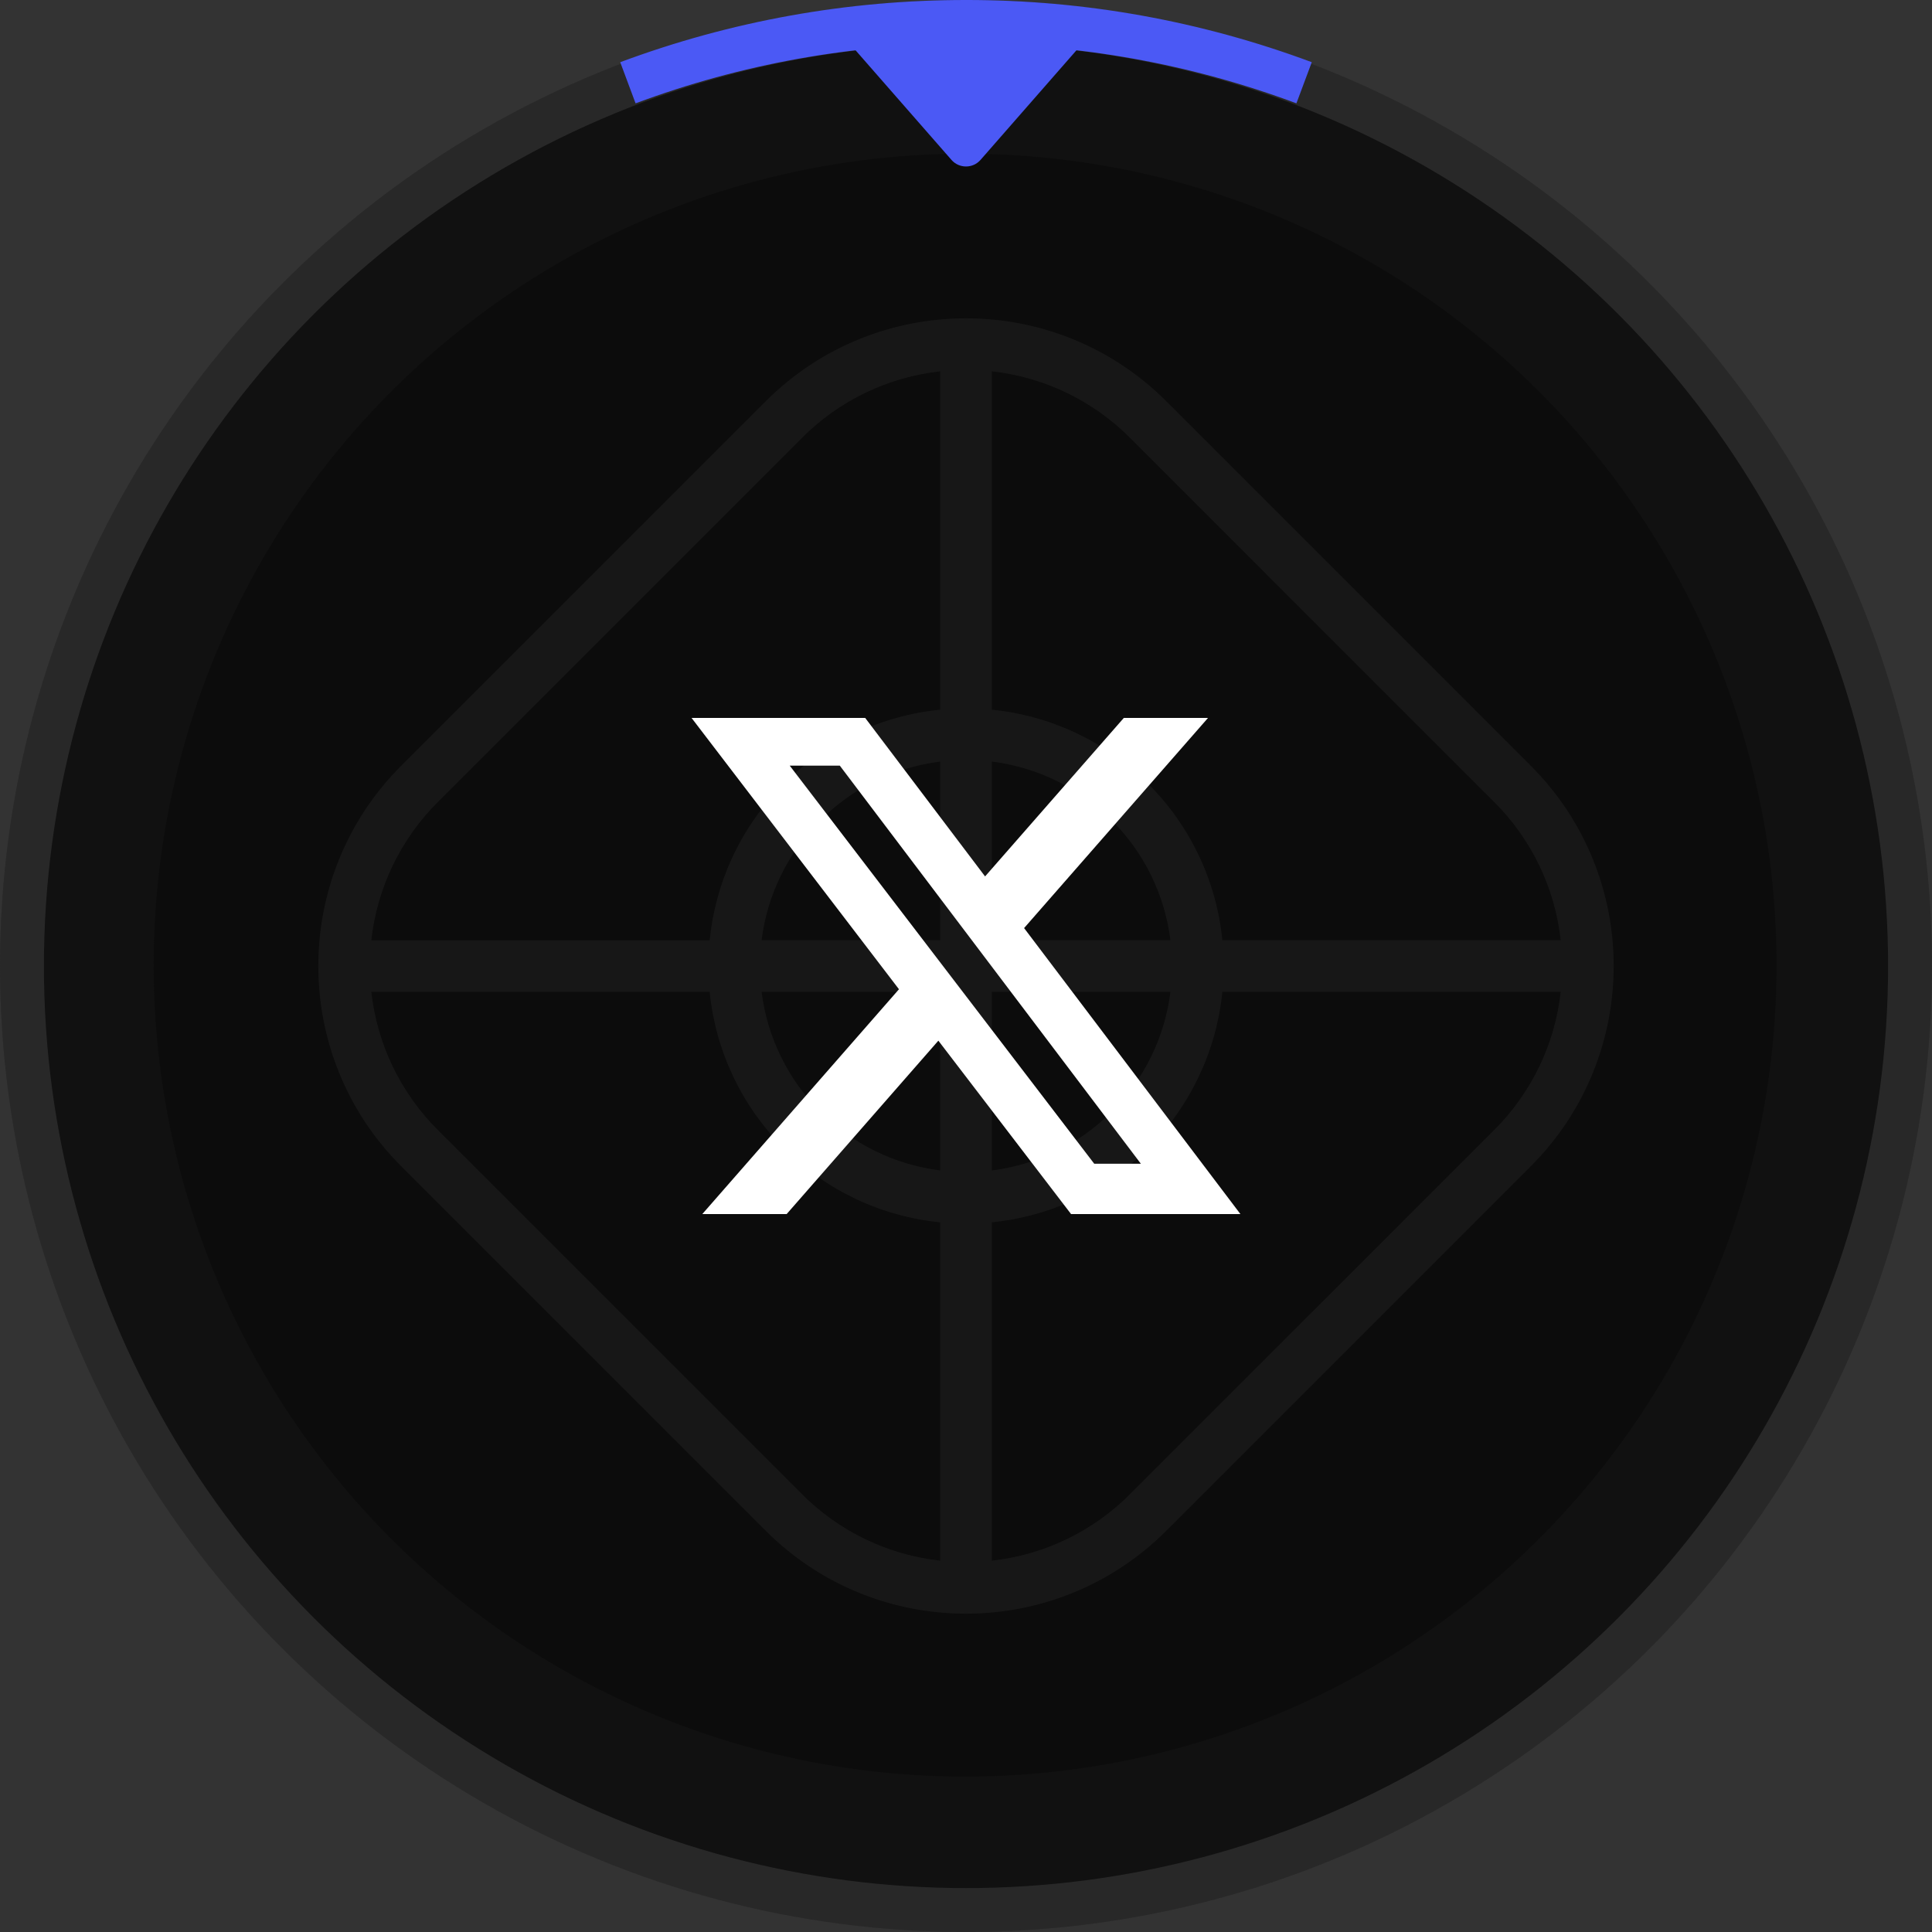 <svg xmlns="http://www.w3.org/2000/svg" xmlns:xlink="http://www.w3.org/1999/xlink" width="88" height="88" viewBox="0 0 88 88" fill="none">
<rect x="0" y="0" width="88" height="88" fill="#333333" stroke="none"/>
<circle cx="44" cy="44" r="44"   fill="#111111" >
</circle>
<circle cx="44" cy="44" r="43" stroke="rgba(255, 255, 255, 0.10)" stroke-width="2"   >
</circle>
<circle cx="43.96" cy="43.962" r="36.96"   fill="#0C0C0C" >
</circle>
<path d="M68.06 36.533L51.468 19.939C51.258 19.729 51.04 19.528 50.814 19.336C50.587 19.145 50.353 18.963 50.111 18.791C49.869 18.619 49.62 18.458 49.364 18.307C49.109 18.156 48.847 18.016 48.58 17.888C48.312 17.759 48.04 17.642 47.762 17.536C47.485 17.431 47.203 17.337 46.918 17.255C46.633 17.174 46.345 17.104 46.053 17.047C45.762 16.989 45.469 16.945 45.174 16.912L45.174 32.325C47.774 32.585 50.305 33.711 52.298 35.703C52.535 35.94 52.762 36.186 52.978 36.443C53.195 36.699 53.4 36.964 53.593 37.238C53.786 37.512 53.968 37.793 54.137 38.083C54.306 38.372 54.462 38.669 54.606 38.971C54.75 39.274 54.88 39.583 54.997 39.897C55.114 40.211 55.218 40.53 55.307 40.853C55.397 41.176 55.473 41.502 55.534 41.832C55.596 42.162 55.643 42.493 55.676 42.827L71.089 42.827C71.056 42.532 71.011 42.239 70.954 41.948C70.897 41.656 70.827 41.368 70.746 41.083C70.664 40.797 70.57 40.516 70.465 40.239C70.359 39.961 70.242 39.689 70.113 39.421C69.985 39.154 69.845 38.892 69.694 38.637C69.543 38.381 69.382 38.132 69.21 37.89C69.038 37.648 68.856 37.414 68.665 37.187C68.473 36.961 68.272 36.743 68.062 36.533L68.06 36.533ZM53.313 42.827C53.249 42.313 53.143 41.809 52.995 41.312C52.847 40.816 52.66 40.336 52.432 39.871C52.204 39.406 51.94 38.963 51.639 38.542C51.337 38.122 51.004 37.728 50.637 37.363C50.272 36.996 49.878 36.663 49.458 36.361C49.037 36.06 48.594 35.796 48.129 35.568C47.664 35.34 47.184 35.153 46.688 35.005C46.191 34.857 45.687 34.751 45.173 34.687L45.173 42.827L53.313 42.827ZM42.828 32.325L42.828 16.912C42.533 16.945 42.24 16.989 41.949 17.047C41.657 17.104 41.369 17.174 41.084 17.255C40.798 17.337 40.517 17.431 40.24 17.536C39.962 17.642 39.69 17.759 39.422 17.888C39.155 18.016 38.893 18.156 38.638 18.307C38.382 18.458 38.133 18.619 37.891 18.791C37.649 18.963 37.415 19.145 37.188 19.336C36.962 19.528 36.744 19.729 36.534 19.939L19.939 36.534C19.729 36.744 19.528 36.962 19.336 37.188C19.145 37.415 18.963 37.649 18.791 37.891C18.619 38.133 18.458 38.382 18.307 38.638C18.156 38.893 18.016 39.155 17.888 39.422C17.759 39.69 17.642 39.962 17.536 40.24C17.431 40.517 17.337 40.798 17.255 41.084C17.174 41.369 17.104 41.657 17.047 41.949C16.989 42.24 16.945 42.533 16.912 42.828L32.325 42.828C32.585 40.228 33.711 37.697 35.703 35.704C35.94 35.467 36.186 35.24 36.443 35.023C36.699 34.807 36.964 34.602 37.238 34.409C37.512 34.216 37.793 34.034 38.083 33.865C38.372 33.696 38.669 33.54 38.971 33.396C39.274 33.252 39.583 33.122 39.897 33.005C40.211 32.888 40.53 32.784 40.853 32.695C41.176 32.605 41.502 32.529 41.832 32.468C42.162 32.406 42.493 32.359 42.827 32.326L42.828 32.325ZM34.688 42.827C34.752 42.313 34.858 41.809 35.006 41.312C35.154 40.816 35.341 40.336 35.569 39.871C35.797 39.406 36.061 38.963 36.362 38.542C36.663 38.122 36.997 37.728 37.364 37.363C37.729 36.996 38.123 36.663 38.544 36.361C38.964 36.06 39.407 35.796 39.872 35.568C40.337 35.34 40.817 35.153 41.313 35.005C41.809 34.857 42.314 34.751 42.828 34.687L42.828 42.827L34.688 42.827ZM32.326 45.173L16.912 45.173C16.945 45.468 16.989 45.761 17.047 46.052C17.104 46.344 17.174 46.632 17.255 46.917C17.337 47.203 17.431 47.484 17.536 47.761C17.642 48.039 17.759 48.311 17.888 48.579C18.016 48.846 18.156 49.108 18.307 49.363C18.458 49.619 18.619 49.868 18.791 50.11C18.963 50.352 19.145 50.586 19.336 50.813C19.528 51.039 19.729 51.257 19.939 51.467L36.533 68.061C36.743 68.271 36.961 68.472 37.187 68.664C37.414 68.856 37.648 69.037 37.89 69.209C38.132 69.381 38.381 69.542 38.637 69.693C38.892 69.844 39.154 69.984 39.421 70.112C39.689 70.241 39.961 70.358 40.239 70.464C40.516 70.569 40.797 70.663 41.083 70.745C41.368 70.826 41.656 70.896 41.948 70.953C42.239 71.01 42.532 71.055 42.827 71.088L42.827 55.675C42.493 55.642 42.162 55.595 41.832 55.533C41.502 55.472 41.176 55.396 40.853 55.306C40.53 55.217 40.211 55.113 39.897 54.996C39.583 54.879 39.274 54.749 38.971 54.605C38.669 54.461 38.372 54.305 38.083 54.136C37.793 53.967 37.512 53.785 37.238 53.592C36.964 53.399 36.699 53.194 36.443 52.977C36.186 52.761 35.94 52.535 35.703 52.297C35.466 52.06 35.239 51.814 35.023 51.558C34.806 51.301 34.602 51.036 34.408 50.763C34.215 50.489 34.033 50.207 33.864 49.917C33.695 49.628 33.539 49.332 33.395 49.029C33.252 48.726 33.121 48.417 33.004 48.103C32.887 47.789 32.784 47.471 32.694 47.148C32.604 46.825 32.529 46.498 32.467 46.169C32.405 45.839 32.358 45.508 32.325 45.174L32.326 45.173ZM42.828 53.313C42.314 53.249 41.809 53.143 41.313 52.995C40.817 52.847 40.337 52.66 39.872 52.432C39.407 52.204 38.964 51.94 38.544 51.639C38.123 51.337 37.729 51.004 37.364 50.637C36.997 50.272 36.663 49.878 36.362 49.458C36.061 49.037 35.797 48.594 35.569 48.129C35.341 47.664 35.154 47.184 35.006 46.688C34.858 46.191 34.752 45.687 34.688 45.173L42.828 45.173L42.828 53.313ZM45.174 53.313L45.174 45.173L53.314 45.173C53.25 45.687 53.144 46.191 52.996 46.688C52.849 47.184 52.661 47.664 52.433 48.129C52.205 48.594 51.941 49.037 51.64 49.458C51.339 49.878 51.005 50.272 50.638 50.637C50.273 51.004 49.879 51.337 49.459 51.639C49.038 51.94 48.595 52.204 48.13 52.432C47.665 52.66 47.185 52.847 46.688 52.995C46.193 53.143 45.688 53.249 45.174 53.313ZM45.174 55.675C47.774 55.415 50.305 54.289 52.298 52.297C52.535 52.06 52.762 51.814 52.978 51.558C53.195 51.301 53.399 51.036 53.593 50.763C53.786 50.489 53.968 50.207 54.137 49.917C54.306 49.628 54.462 49.332 54.606 49.029C54.749 48.726 54.88 48.417 54.997 48.103C55.114 47.789 55.217 47.471 55.307 47.148C55.397 46.825 55.472 46.498 55.534 46.169C55.596 45.839 55.643 45.508 55.676 45.174L71.089 45.174C71.056 45.469 71.011 45.762 70.954 46.053C70.897 46.344 70.827 46.633 70.746 46.918C70.664 47.203 70.57 47.485 70.464 47.762C70.359 48.039 70.242 48.312 70.113 48.579C69.984 48.847 69.845 49.108 69.694 49.364C69.543 49.619 69.382 49.868 69.21 50.11C69.038 50.352 68.856 50.586 68.665 50.813C68.473 51.039 68.272 51.258 68.062 51.467L51.467 68.061C51.257 68.271 51.039 68.472 50.813 68.664C50.586 68.856 50.352 69.037 50.11 69.209C49.868 69.381 49.619 69.542 49.363 69.693C49.108 69.844 48.846 69.984 48.579 70.112C48.311 70.241 48.039 70.358 47.761 70.464C47.484 70.569 47.203 70.663 46.917 70.745C46.632 70.826 46.344 70.896 46.052 70.953C45.761 71.01 45.468 71.055 45.173 71.088L45.173 55.675L45.174 55.675ZM53.127 18.28C48.087 13.24 39.915 13.24 34.875 18.28L18.28 34.874C13.24 39.914 13.24 48.086 18.28 53.126L34.874 69.72C39.914 74.76 48.086 74.76 53.126 69.72L69.72 53.126C74.76 48.086 74.76 39.914 69.72 34.874L53.126 18.28L53.127 18.28Z" fill-rule="evenodd"  fill="#FFFFFF" fill-opacity="0.05">
</path>
<path d="M51.188 32.701L55.023 32.701L46.646 42.273L56.5 55.3L48.786 55.3L42.741 47.401L35.83 55.3L31.988 55.3L40.947 45.059L31.5 32.701L39.409 32.701L44.869 39.92L51.188 32.701ZM49.841 53.007L51.965 53.007L38.252 34.874L35.971 34.874L49.841 53.007Z"  style="mix-blend-mode:normal" fill="#FFFFFF" >
</path>
<path d="M50.16 1L44.662 7.283C44.641 7.307 44.62 7.329 44.596 7.35C44.574 7.371 44.55 7.391 44.524 7.41C44.499 7.428 44.473 7.446 44.446 7.462C44.419 7.477 44.392 7.492 44.363 7.505C44.335 7.518 44.306 7.529 44.276 7.539C44.246 7.549 44.216 7.557 44.186 7.563C44.155 7.57 44.124 7.575 44.093 7.578C44.062 7.582 44.031 7.583 44 7.583C43.969 7.583 43.937 7.582 43.906 7.578C43.875 7.575 43.844 7.57 43.814 7.563C43.783 7.557 43.753 7.549 43.724 7.539C43.694 7.529 43.665 7.518 43.636 7.505C43.608 7.492 43.58 7.477 43.553 7.462C43.526 7.446 43.5 7.428 43.475 7.41C43.45 7.391 43.426 7.371 43.403 7.35C43.38 7.329 43.358 7.307 43.338 7.283L37.84 1L50.16 1Z"   fill="#4B59F5" >
</path>
<path    stroke="rgba(75, 89, 245, 1.00)" stroke-width="2"    d="M59.4 3.77C58.171 3.311 56.924 2.909 55.659 2.562C54.394 2.215 53.116 1.926 51.825 1.693C50.533 1.461 49.234 1.287 47.928 1.171C46.621 1.056 45.312 0.998 44 1C42.688 0.999 41.379 1.056 40.072 1.172C38.766 1.288 37.467 1.462 36.176 1.694C34.885 1.926 33.607 2.216 32.341 2.562C31.076 2.909 29.829 3.312 28.6 3.77">
</path>
</svg>
